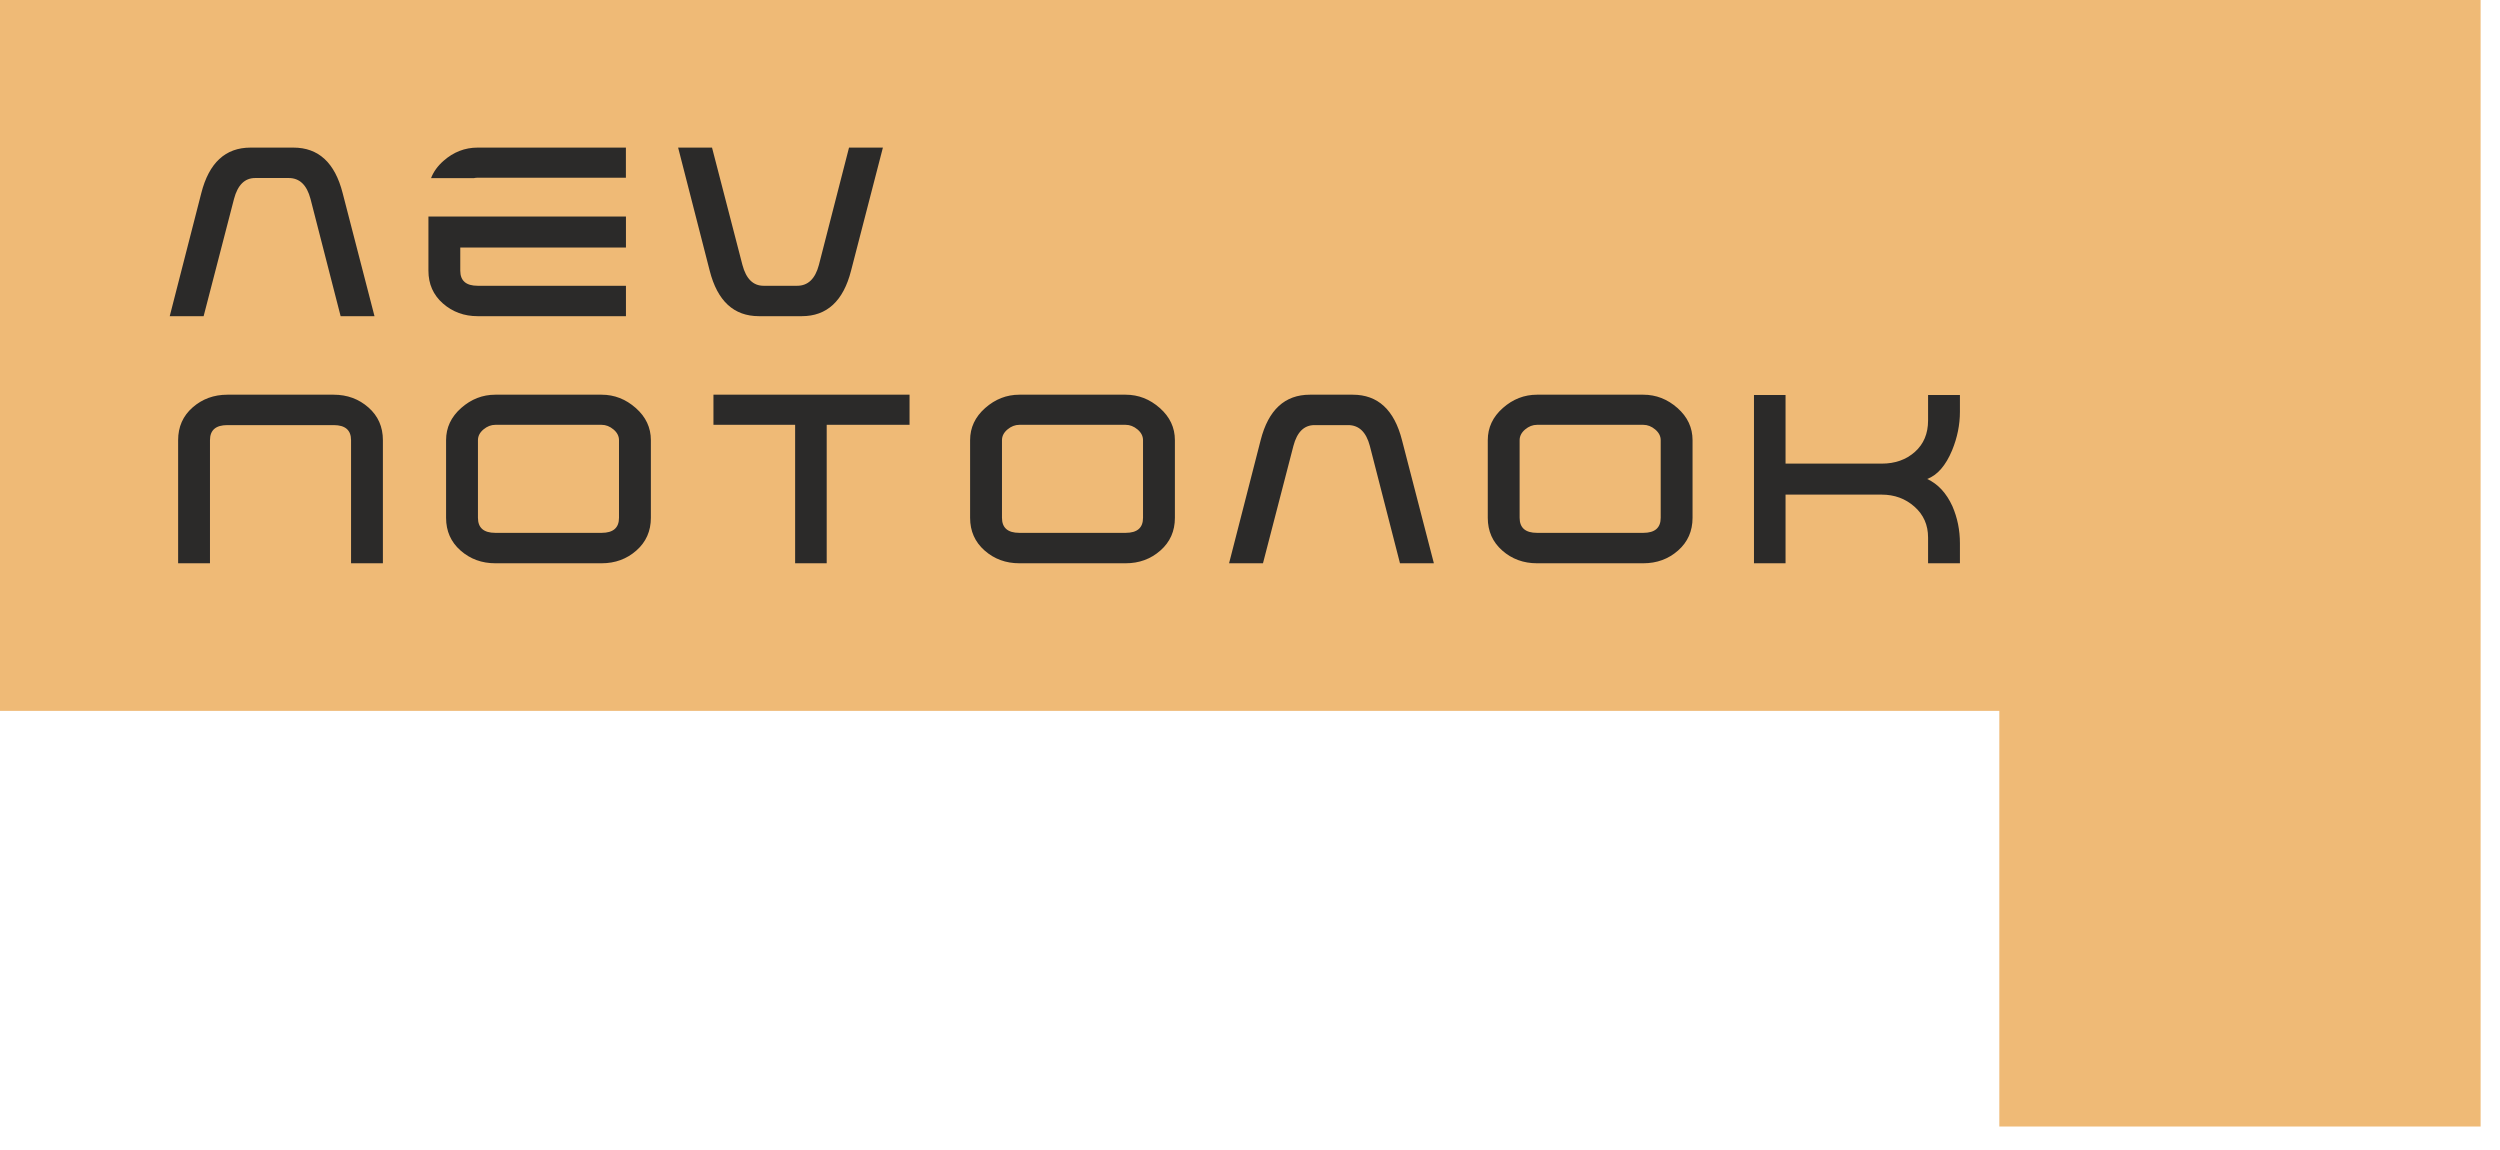 <?xml version="1.0" encoding="UTF-8"?> <svg xmlns="http://www.w3.org/2000/svg" width="100" height="46" viewBox="0 0 100 46" fill="none"><path fill-rule="evenodd" clip-rule="evenodd" d="M97.796 0H79.973H0V28.435H79.973V45.061H99.224V0H97.796Z" fill="#EFBA76"></path><path d="M35.316 5.904L34.042 10.828C33.733 12.041 33.076 12.647 32.072 12.647H30.358C29.353 12.647 28.697 12.041 28.388 10.828L27.125 5.904H28.481L29.697 10.597C29.844 11.153 30.126 11.431 30.543 11.431H31.887C32.319 11.431 32.609 11.153 32.756 10.597L33.961 5.904H35.316Z" fill="#2B2A29"></path><path d="M17.242 7.125C17.34 6.871 17.505 6.642 17.737 6.437C18.138 6.082 18.594 5.904 19.104 5.904H25.036V7.109H19.104C19.054 7.109 19.006 7.115 18.958 7.125H17.242Z" fill="#2B2A29"></path><path d="M25.038 12.647H19.106C18.566 12.647 18.102 12.477 17.716 12.138C17.33 11.798 17.137 11.361 17.137 10.828V8.662H18.411H24.921H25.038V9.902H18.411V10.828C18.411 11.23 18.643 11.431 19.106 11.431H25.038V12.647Z" fill="#2B2A29"></path><path d="M14.98 12.647L13.706 7.723C13.397 6.511 12.741 5.904 11.736 5.904H10.022C9.017 5.904 8.361 6.511 8.052 7.723L6.789 12.647H8.145L9.361 7.955C9.508 7.399 9.79 7.121 10.207 7.121H11.551C11.983 7.121 12.273 7.399 12.42 7.955L13.625 12.647H14.98Z" fill="#2B2A29"></path><path d="M15.316 17.607C15.316 17.074 15.123 16.637 14.737 16.298C14.351 15.958 13.887 15.788 13.347 15.788H9.095C8.554 15.788 8.091 15.958 7.704 16.298C7.318 16.637 7.125 17.074 7.125 17.607V22.531H8.399V17.607C8.399 17.205 8.631 17.004 9.095 17.004H13.347C13.81 17.004 14.042 17.205 14.042 17.607V22.531H15.316V17.607ZM26.035 20.712C26.035 21.245 25.841 21.681 25.455 22.021C25.069 22.361 24.606 22.531 24.065 22.531H19.813C19.272 22.531 18.809 22.361 18.422 22.021C18.036 21.681 17.843 21.245 17.843 20.712V17.607C17.843 17.105 18.044 16.676 18.446 16.321C18.847 15.966 19.303 15.788 19.813 15.788H24.065C24.575 15.788 25.03 15.966 25.432 16.321C25.834 16.676 26.035 17.105 26.035 17.607V20.712ZM24.76 20.712V17.607C24.76 17.445 24.687 17.302 24.54 17.178C24.393 17.055 24.235 16.993 24.065 16.993H19.813C19.643 16.993 19.485 17.055 19.338 17.178C19.191 17.302 19.118 17.445 19.118 17.607V20.712C19.118 21.113 19.349 21.314 19.813 21.314H24.065C24.528 21.314 24.76 21.113 24.76 20.712ZM36.382 16.993H33.068V22.531H31.805V16.993H28.538V15.788H36.382V16.993ZM46.996 20.712C46.996 21.245 46.803 21.681 46.416 22.021C46.03 22.361 45.567 22.531 45.026 22.531H40.774C40.233 22.531 39.77 22.361 39.384 22.021C38.998 21.681 38.804 21.245 38.804 20.712V17.607C38.804 17.105 39.005 16.676 39.407 16.321C39.809 15.966 40.264 15.788 40.774 15.788H45.026C45.536 15.788 45.992 15.966 46.393 16.321C46.795 16.676 46.996 17.105 46.996 17.607V20.712ZM45.721 20.712V17.607C45.721 17.445 45.648 17.302 45.501 17.178C45.354 17.055 45.196 16.993 45.026 16.993H40.774C40.604 16.993 40.446 17.055 40.299 17.178C40.152 17.302 40.079 17.445 40.079 17.607V20.712C40.079 21.113 40.311 21.314 40.774 21.314H45.026C45.49 21.314 45.721 21.113 45.721 20.712ZM57.355 22.531L56.08 17.607C55.771 16.394 55.115 15.788 54.111 15.788H52.396C51.392 15.788 50.735 16.394 50.426 17.607L49.163 22.531H50.519L51.736 17.838C51.882 17.282 52.164 17.004 52.581 17.004H53.925C54.358 17.004 54.648 17.282 54.794 17.838L55.999 22.531H57.355ZM67.702 20.712C67.702 21.245 67.509 21.681 67.123 22.021C66.737 22.361 66.273 22.531 65.733 22.531H61.48C60.94 22.531 60.476 22.361 60.09 22.021C59.704 21.681 59.511 21.245 59.511 20.712V17.607C59.511 17.105 59.712 16.676 60.113 16.321C60.515 15.966 60.971 15.788 61.48 15.788H65.733C66.242 15.788 66.698 15.966 67.1 16.321C67.501 16.676 67.702 17.105 67.702 17.607V20.712ZM66.428 20.712V17.607C66.428 17.445 66.354 17.302 66.207 17.178C66.061 17.055 65.902 16.993 65.733 16.993H61.48C61.31 16.993 61.152 17.055 61.005 17.178C60.859 17.302 60.785 17.445 60.785 17.607V20.712C60.785 21.113 61.017 21.314 61.48 21.314H65.733C66.196 21.314 66.428 21.113 66.428 20.712ZM78.397 22.531H77.123V21.5C77.123 20.998 76.941 20.586 76.578 20.266C76.215 19.945 75.779 19.785 75.269 19.785H71.167V18.545H75.269C75.802 18.545 76.244 18.389 76.596 18.076C76.947 17.763 77.123 17.344 77.123 16.819V15.799H78.397V16.471C78.397 16.989 78.293 17.503 78.084 18.012C77.829 18.623 77.497 19.005 77.088 19.159C77.52 19.36 77.856 19.723 78.096 20.248C78.297 20.712 78.397 21.206 78.397 21.732V22.531ZM71.422 22.531H70.159V15.799H71.422V22.531Z" fill="#2B2A29"></path></svg> 